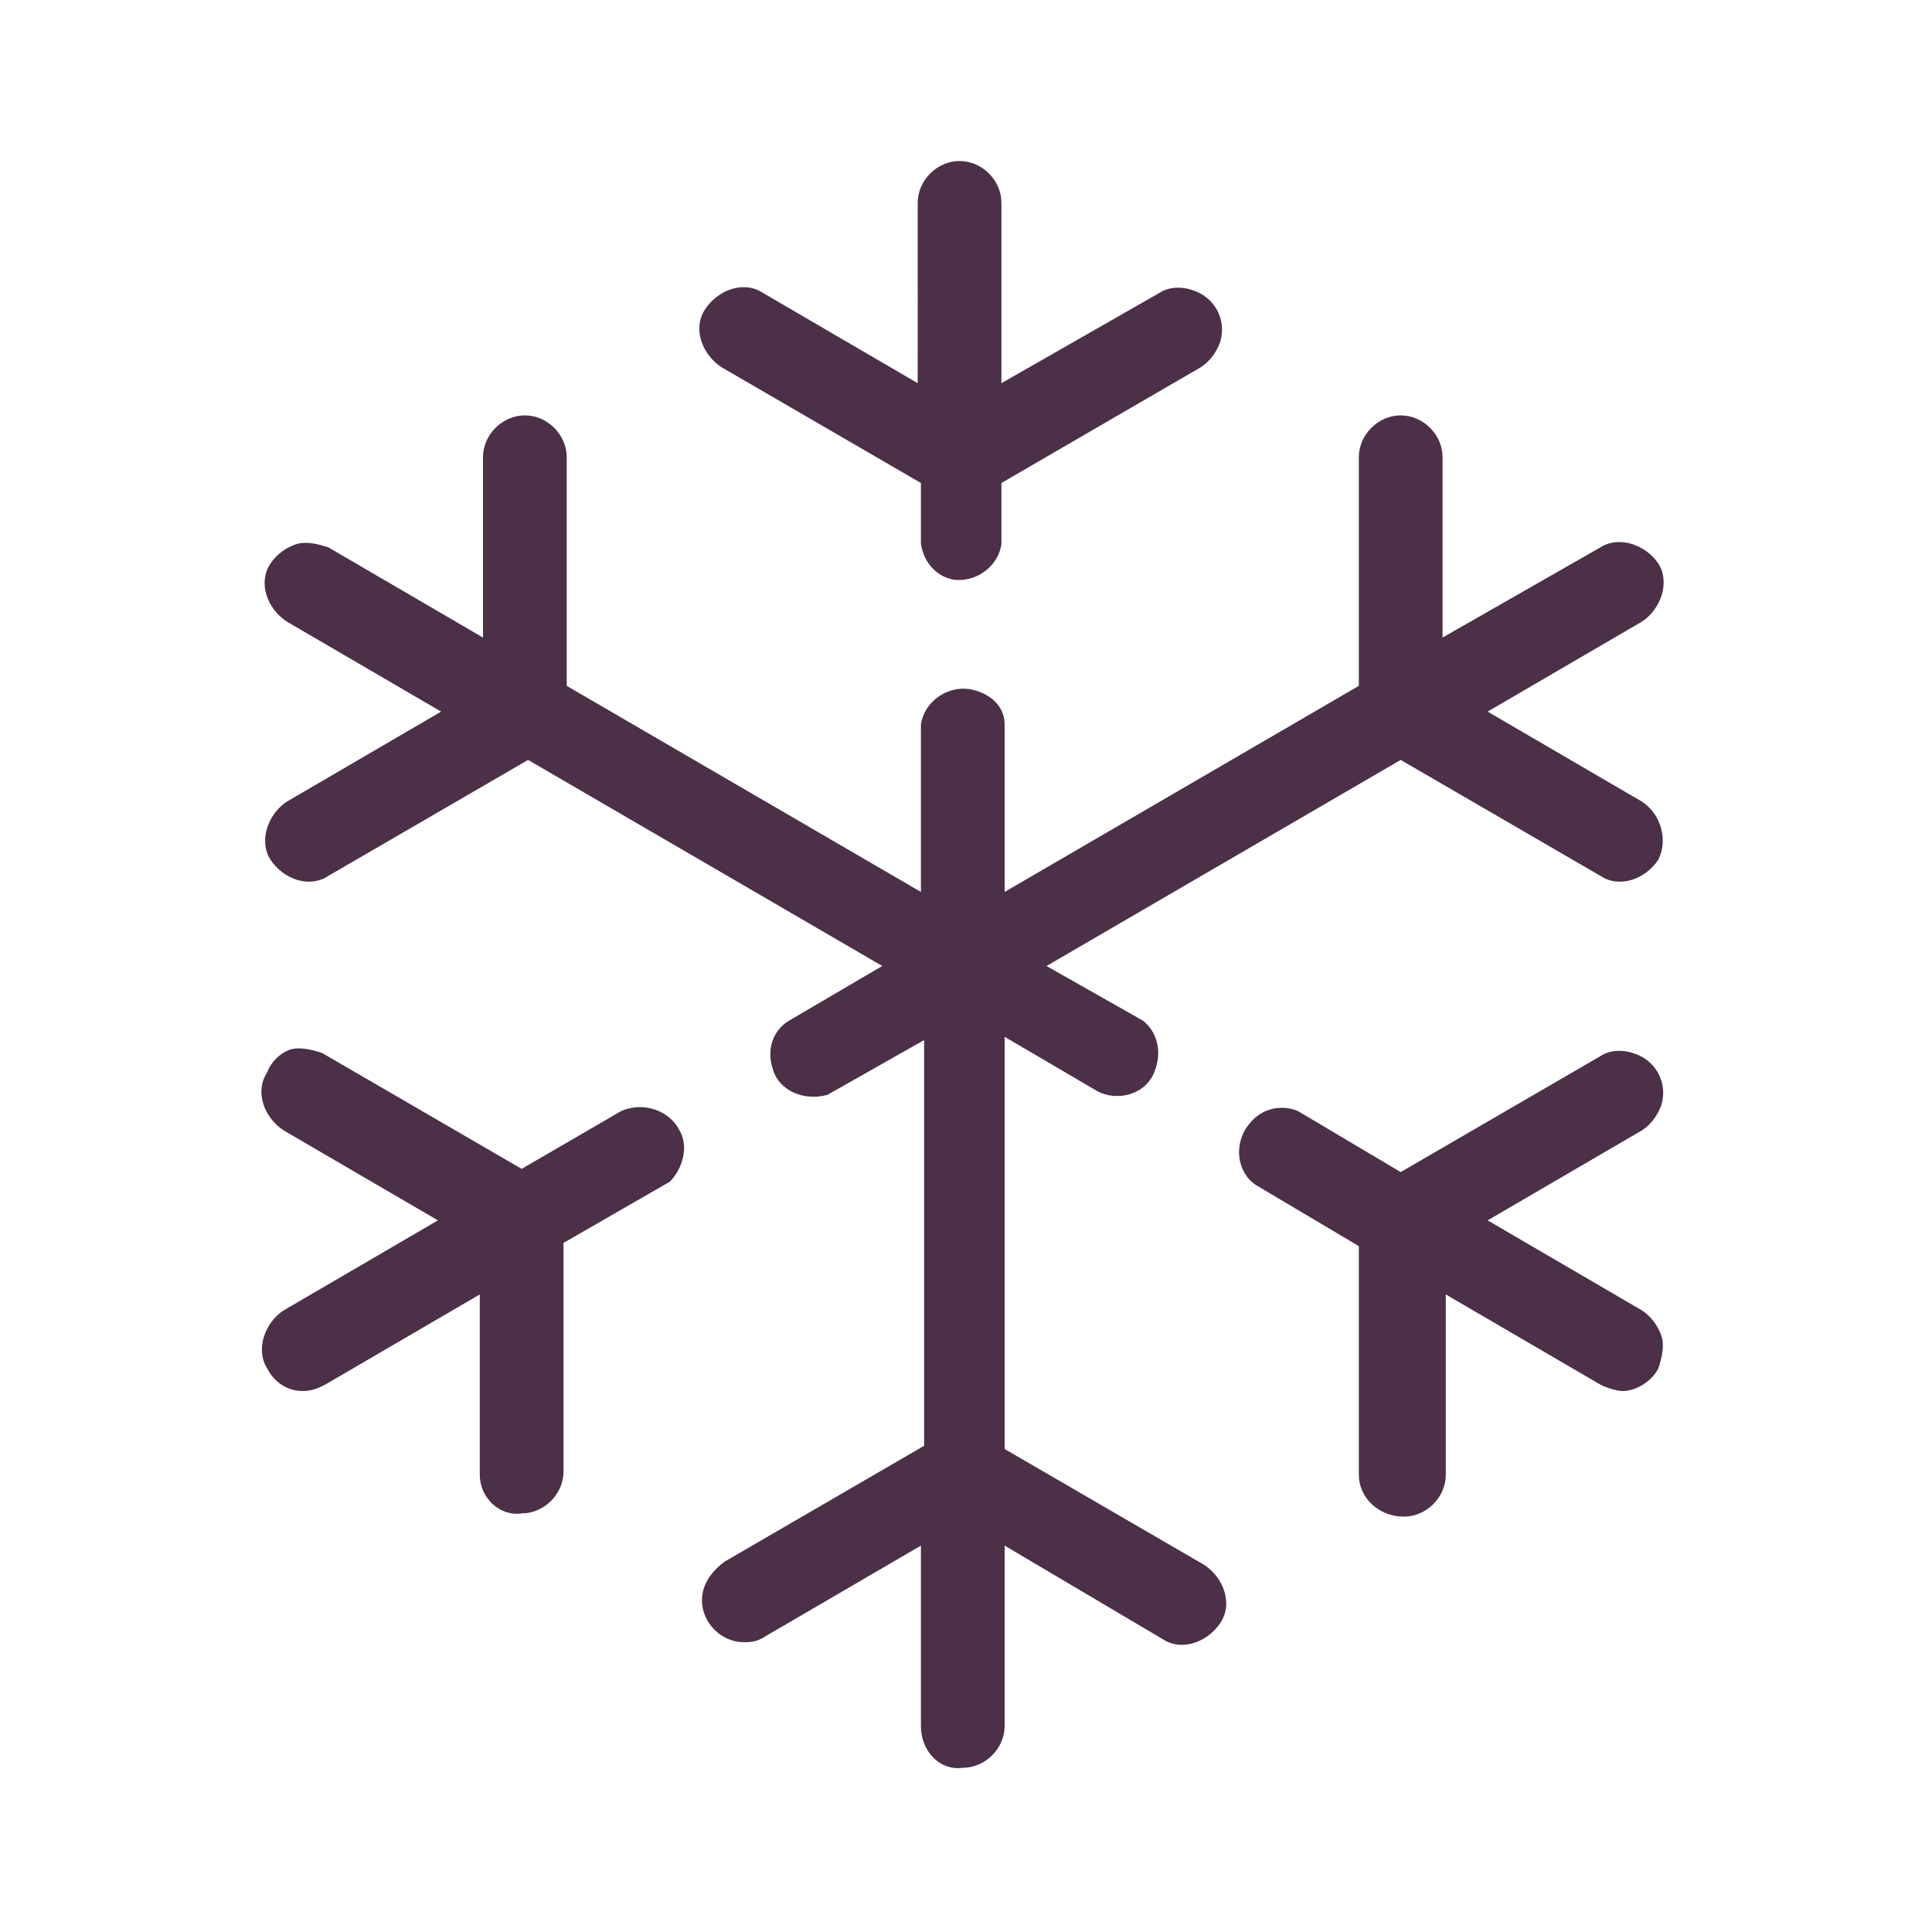 <svg version="1.1" id="Layer_1" xmlns="http://www.w3.org/2000/svg" x="0" y="0" width="60" height="60" viewBox="0 0 60 60" xml:space="preserve"><path id="Union_11" fill="#4B3048" d="M28.6 53.6V48l-4.8 2.8c-.3.2-.5.2-.7.2-.7 0-1.3-.6-1.3-1.3 0-.5.3-.9.7-1.2l6.2-3.6V32.3l-3 1.7c-.7.2-1.5-.1-1.7-.8-.2-.6 0-1.2.5-1.5l2.9-1.7-11-6.4-6.2 3.6c-.6.4-1.4.1-1.8-.5-.2-.3-.2-.7-.1-1 .1-.3.3-.6.6-.8l4.8-2.8-4.8-2.8c-.6-.4-.9-1.2-.5-1.8.2-.3.5-.5.8-.6.3-.1.7 0 1 .1l4.8 2.8v-5.6c0-.7.6-1.3 1.3-1.3.7 0 1.3.6 1.3 1.3v7.1l11 6.4v-5.2c.1-.7.8-1.2 1.5-1.1.6.1 1.1.5 1.1 1.1v5.2l11-6.4v-7.1c0-.7.6-1.3 1.3-1.3.7 0 1.3.6 1.3 1.3v5.6l4.9-2.8c.3-.2.7-.2 1-.1.3.1.6.3.8.6.2.3.2.7.1 1-.1.3-.3.6-.6.8l-4.8 2.8 4.8 2.8c.6.4.8 1.2.5 1.8-.4.6-1.2.9-1.8.5l-6.2-3.6-11 6.4 3 1.7c.5.4.6 1.1.3 1.7-.3.6-1.1.8-1.7.5l-2.9-1.7V45l6.2 3.6c.6.4.9 1.2.5 1.8-.4.6-1.2.9-1.8.5L31.2 48v5.6c0 .7-.6 1.3-1.3 1.3-.7.1-1.3-.5-1.3-1.3zm13.6-7.8v-7.1L39 36.8c-.6-.4-.7-1.3-.2-1.9.4-.5 1-.6 1.5-.4l3.2 1.9 6.2-3.6c.3-.2.7-.2 1-.1.7.2 1.1.9.9 1.6-.1.3-.3.6-.6.8l-4.8 2.8 4.8 2.8c.3.2.5.5.6.8.1.3 0 .7-.1 1-.2.4-.7.7-1.1.7-.2 0-.5-.1-.7-.2l-4.8-2.8v5.6c0 .7-.6 1.3-1.3 1.3-.8 0-1.4-.6-1.4-1.3zm-27.3 0v-5.6L10.1 43c-.2.1-.4.2-.7.2-.5 0-.9-.3-1.1-.7-.2-.3-.2-.7-.1-1 .1-.3.3-.6.6-.8l4.8-2.8-4.8-2.8c-.6-.4-.9-1.2-.5-1.8.1-.3.4-.6.7-.7.3-.1.7 0 1 .1l6.2 3.6 3.1-1.8c.7-.3 1.5 0 1.8.6.3.5.1 1.2-.3 1.6l-3.3 1.9v7.1c0 .7-.6 1.3-1.3 1.3-.7.1-1.3-.5-1.3-1.2zm13.7-28.9V15l-6.2-3.6c-.6-.4-.9-1.2-.5-1.8.4-.6 1.2-.9 1.8-.5l4.8 2.8V6.3c0-.7.6-1.3 1.3-1.3.7 0 1.3.6 1.3 1.3v5.6L36 9.1c.3-.2.7-.2 1-.1.7.2 1.1.9.9 1.6-.1.3-.3.6-.6.8L31.1 15v1.9c-.1.7-.8 1.2-1.5 1.1-.5-.1-.9-.5-1-1.1z"/></svg>
